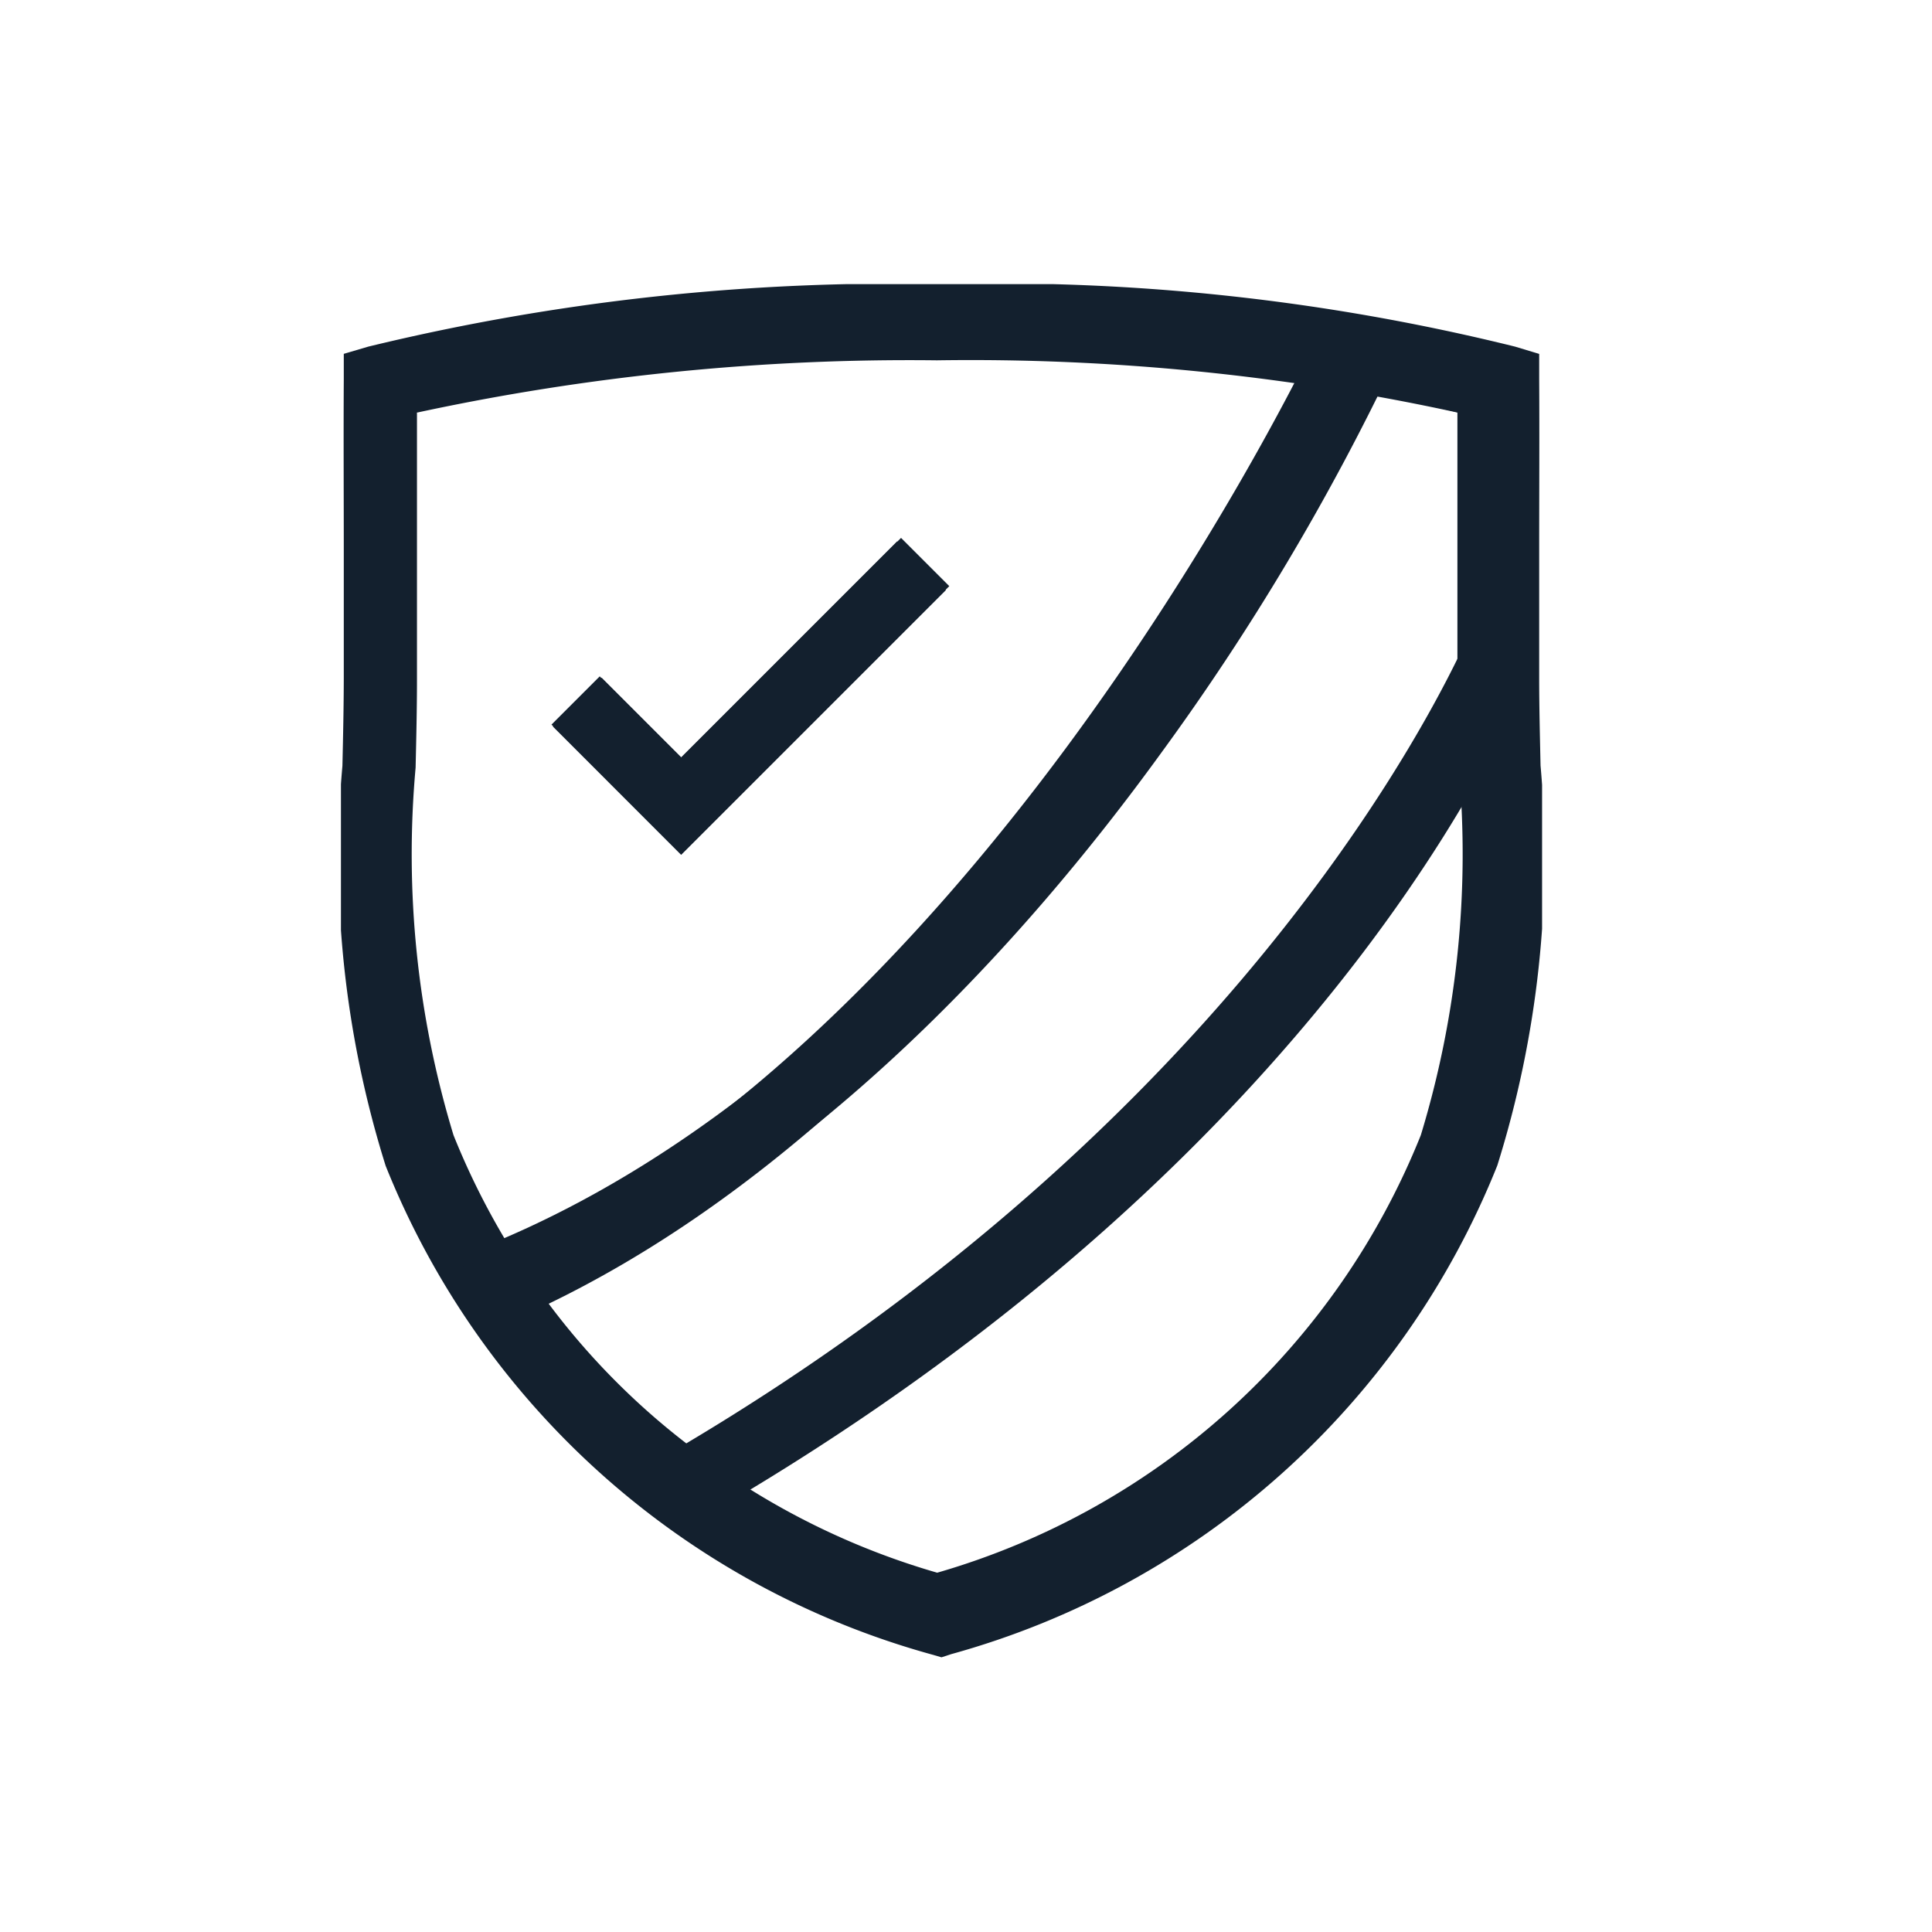 <svg xmlns="http://www.w3.org/2000/svg" xmlns:xlink="http://www.w3.org/1999/xlink" width="34" height="34" viewBox="0 0 34 34"><defs><clipPath id="a"><rect width="34" height="34" transform="translate(312 2716)" fill="#fff" opacity="0.794"/></clipPath><clipPath id="b"><rect width="21.138" height="24.166" transform="translate(0 0)" fill="#13202e"/></clipPath></defs><g transform="translate(-312 -2716)" clip-path="url(#a)"><g transform="translate(318 2721)"><g transform="translate(0 0)" clip-path="url(#b)"><path d="M10.569,24.166l-.169-.049a14.514,14.514,0,0,1-9.613-8.6,18.137,18.137,0,0,1-.761-7.04c.012-.52.023-1.034.024-1.54q0-1.122,0-2.244c0-1.006-.006-2.012,0-3.018l0-.448L.481,1.1A39.246,39.246,0,0,1,10.569,0,37.952,37.952,0,0,1,20.663,1.1l.424.128,0,.443c.006,1,0,2,0,3.006q0,1.128,0,2.255c0,.506.013,1.021.024,1.54a18.141,18.141,0,0,1-.761,7.039,14.514,14.514,0,0,1-9.613,8.6ZM1.246,2.141c0,.848,0,1.7,0,2.544q0,1.124,0,2.249c0,.514-.013,1.037-.025,1.565a17.262,17.262,0,0,0,.68,6.577,13.3,13.3,0,0,0,8.663,7.837,13.3,13.3,0,0,0,8.663-7.837A17.265,17.265,0,0,0,19.911,8.5c-.012-.528-.024-1.051-.025-1.565q0-1.131,0-2.261c0-.845,0-1.69,0-2.536A40.765,40.765,0,0,0,10.569,1.2a41.723,41.723,0,0,0-9.322.941" transform="translate(0 0)" fill="#13202e"/><path d="M10.7,20.922l-.445-1.116C19.58,16.086,25.16,3.87,25.215,3.747l1.1.493a42.918,42.918,0,0,1-4.083,6.846C19.8,14.445,15.821,18.878,10.7,20.922" transform="translate(-7.789 -2.847)" fill="#13202e"/><path d="M24.066,41.162l-.6-1.042a37.559,37.559,0,0,0,11.412-9.753A20.787,20.787,0,0,0,37.755,25.5l1.132.4c-.123.347-3.149,8.582-14.82,15.26" transform="translate(-17.833 -19.375)" fill="#13202e"/><path d="M17.707,24.164l-2.282-2.282.849-.849,1.433,1.433,3.87-3.87.849.849Z" transform="translate(-11.72 -14.13)" fill="#13202e"/><path d="M10.745,24.354l-.171-.05A14.3,14.3,0,0,1,1.1,15.825,17.871,17.871,0,0,1,.352,8.89c.012-.511.023-1.018.024-1.515q0-1.108,0-2.215c0-.988-.005-1.975,0-2.963l0-.453.435-.127A38.655,38.655,0,0,1,10.745.536a37.37,37.37,0,0,1,9.94,1.083l.429.129,0,.448c.006.99,0,1.98,0,2.971q0,1.1,0,2.208c0,.5.012,1,.024,1.516a17.853,17.853,0,0,1-.75,6.934A14.3,14.3,0,0,1,10.916,24.3ZM1.586,2.672c0,.828,0,1.656,0,2.483q0,1.111,0,2.221c0,.506-.012,1.021-.024,1.54a16.982,16.982,0,0,0,.667,6.468,13.076,13.076,0,0,0,8.512,7.7,13.075,13.075,0,0,0,8.511-7.7,16.975,16.975,0,0,0,.668-6.467c-.012-.52-.023-1.035-.024-1.541,0-.738,0-1.476,0-2.214,0-.832,0-1.663,0-2.495a40.169,40.169,0,0,0-9.159-.919,41.1,41.1,0,0,0-9.159.922" transform="translate(-0.248 -0.407)" fill="#13202e"/><path d="M17.786,24.373l-2.257-2.258.858-.859,1.4,1.4,3.8-3.8.858.858Z" transform="translate(-11.799 -14.329)" fill="#13202e"/><path d="M11.806,23.706l-.321-.232a13.892,13.892,0,0,1-3.447-3.589l-.4-.6.665-.288C16.715,15.347,22.346,4.116,22.96,2.847l.2-.405.445.07a21.955,21.955,0,0,1,2.663.555l.429.13,0,.448c.006,1,0,1.993,0,2.989q0,.946,0,1.891v.137l-.059.123c-.965,2.033-4.859,9.1-14.488,14.722ZM9.461,19.8a12.7,12.7,0,0,0,2.421,2.456c8.892-5.3,12.592-11.793,13.6-13.868q0-.878,0-1.756c0-.838,0-1.676,0-2.514-.345-.084-.894-.206-1.632-.333A49.749,49.749,0,0,1,19.4,10.949c-3.148,4.2-6.488,7.178-9.939,8.849" transform="translate(-5.804 -1.855)" fill="#13202e"/></g></g></g></svg>
